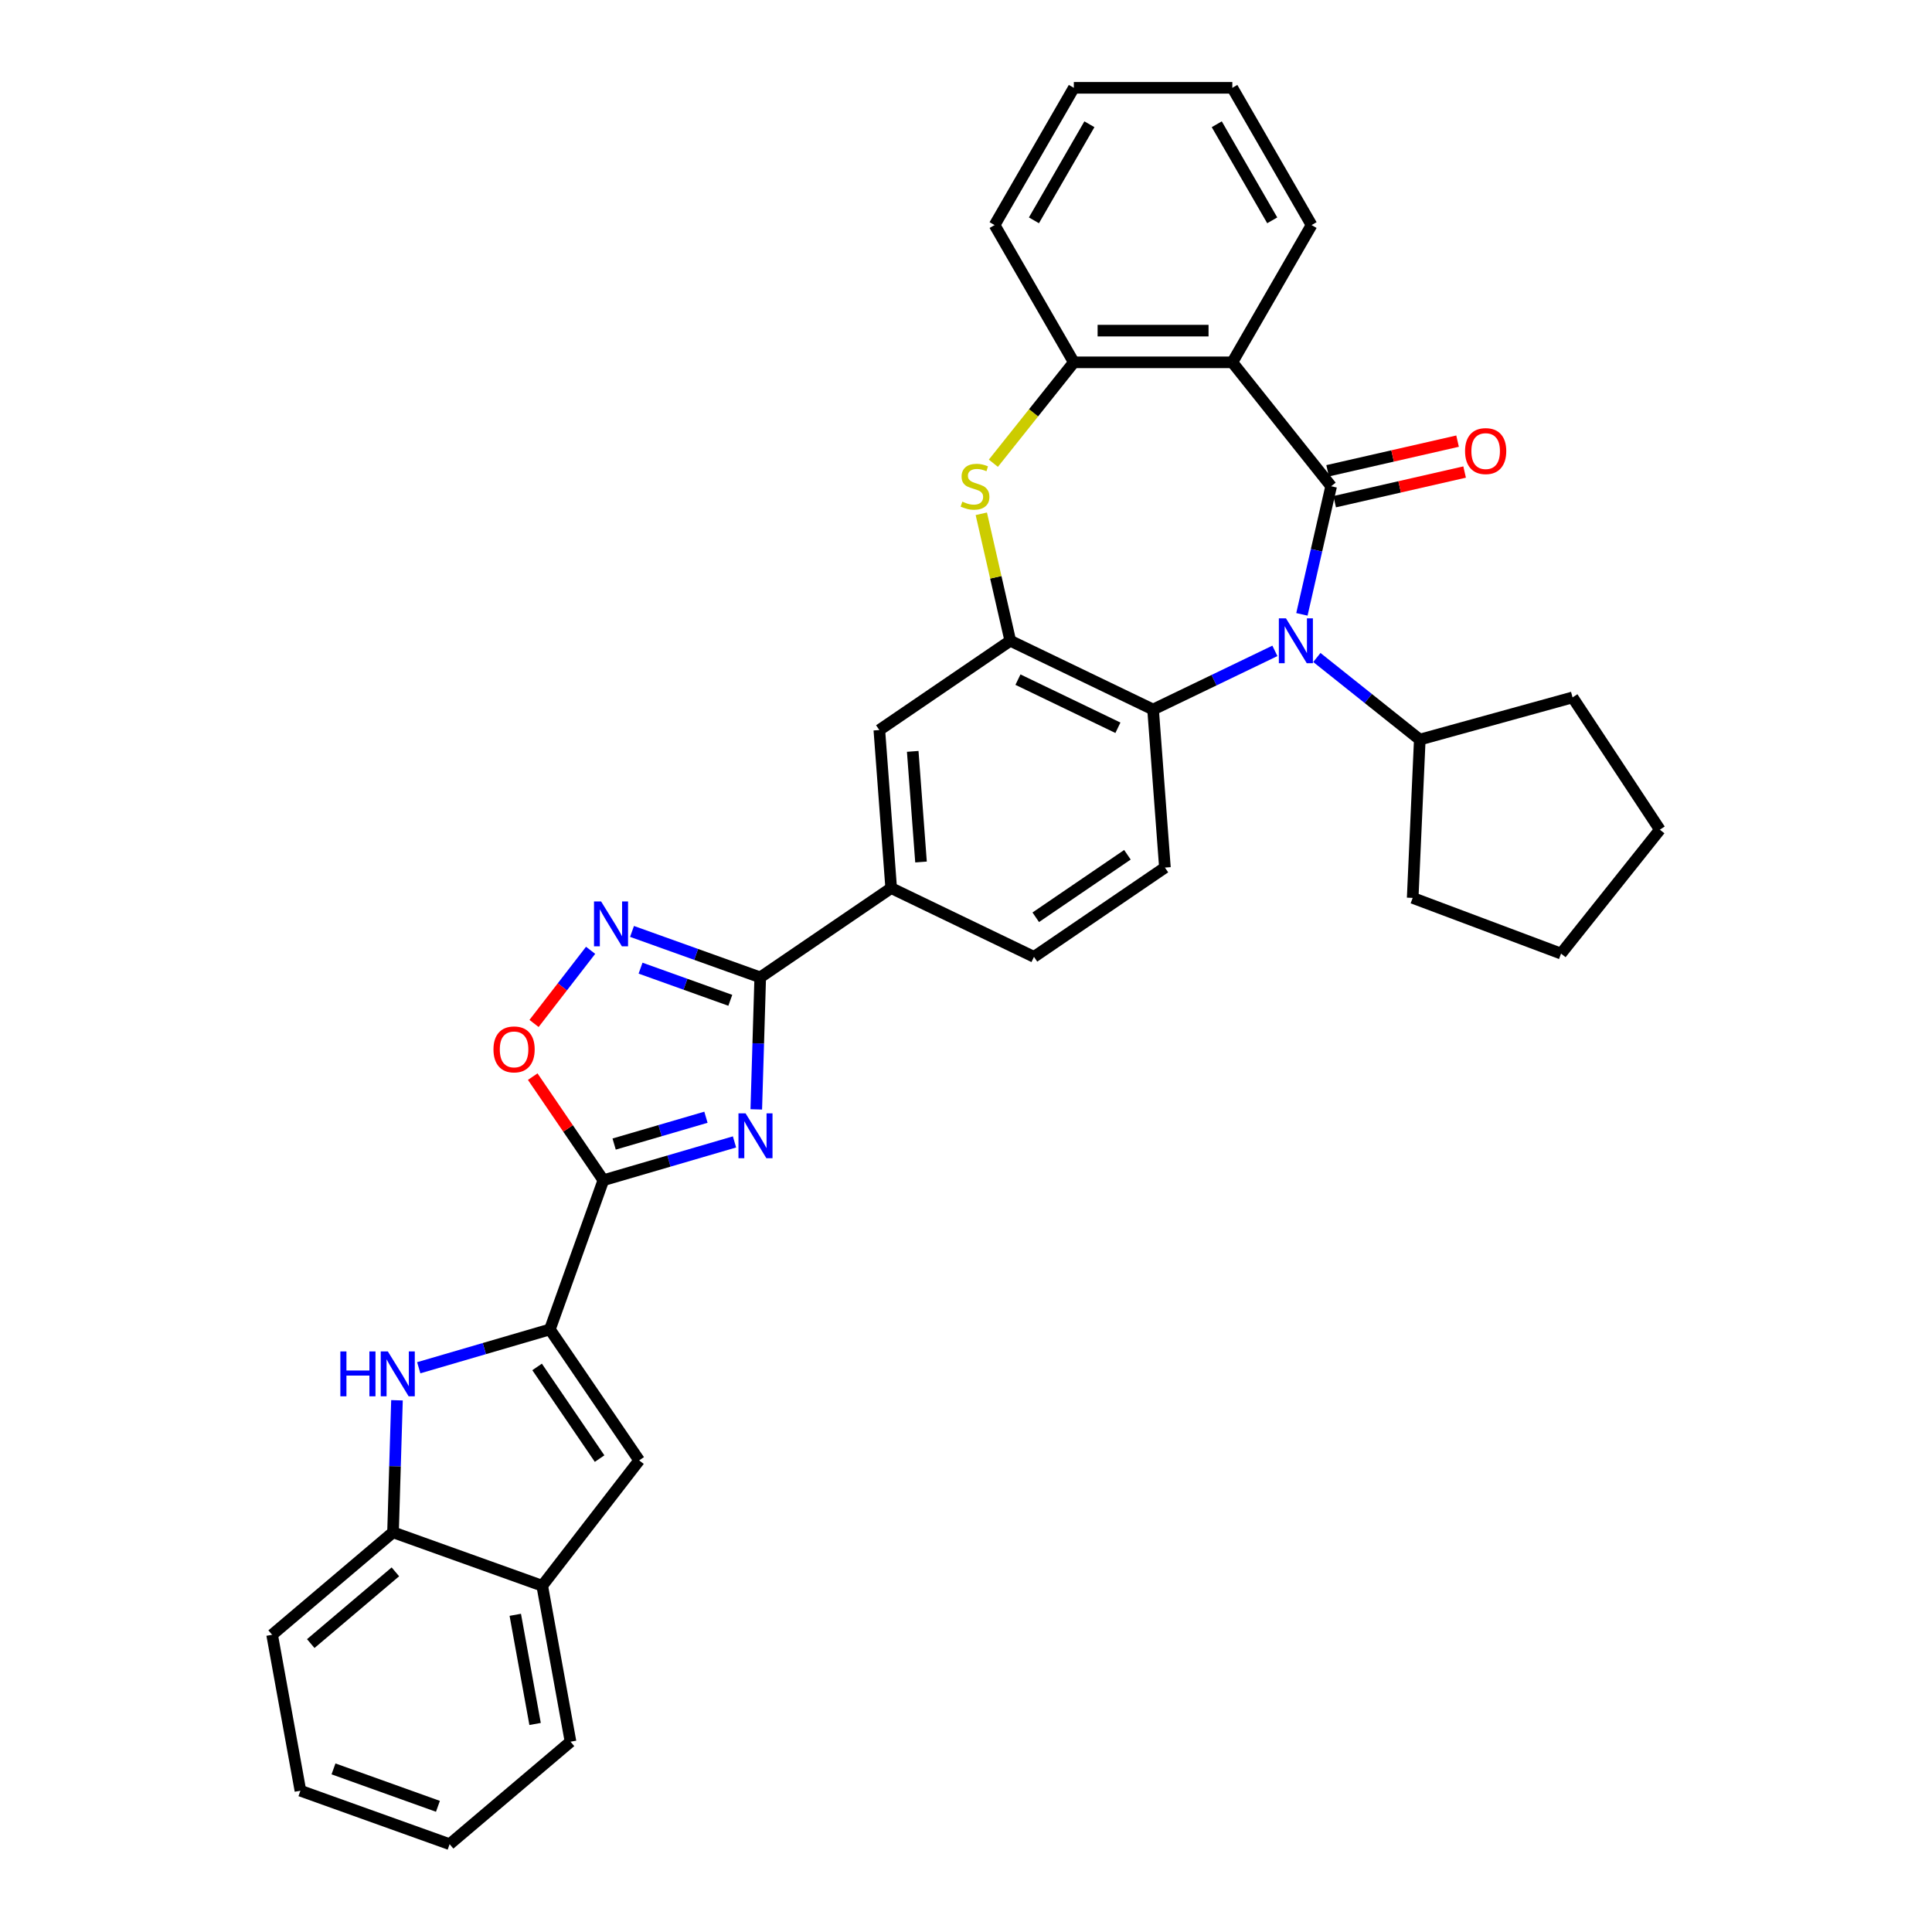 <?xml version='1.0' encoding='iso-8859-1'?>
<svg version='1.1' baseProfile='full'
              xmlns='http://www.w3.org/2000/svg'
                      xmlns:rdkit='http://www.rdkit.org/xml'
                      xmlns:xlink='http://www.w3.org/1999/xlink'
                  xml:space='preserve'
width='1000px' height='1000px' viewBox='0 0 1000 1000'>
<!-- END OF HEADER -->
<rect style='opacity:1.0;fill:#FFFFFF;stroke:none' width='1000' height='1000' x='0' y='0'> </rect>
<path class='bond-0' d='M 688.998,251.679 L 681.43,284.834' style='fill:none;fill-rule:evenodd;stroke:#000000;stroke-width:6px;stroke-linecap:butt;stroke-linejoin:miter;stroke-opacity:1' />
<path class='bond-0' d='M 681.43,284.834 L 673.863,317.989' style='fill:none;fill-rule:evenodd;stroke:#0000FF;stroke-width:6px;stroke-linecap:butt;stroke-linejoin:miter;stroke-opacity:1' />
<path class='bond-4' d='M 688.998,251.679 L 637.85,187.542' style='fill:none;fill-rule:evenodd;stroke:#000000;stroke-width:6px;stroke-linecap:butt;stroke-linejoin:miter;stroke-opacity:1' />
<path class='bond-19' d='M 690.823,259.676 L 724.454,252' style='fill:none;fill-rule:evenodd;stroke:#000000;stroke-width:6px;stroke-linecap:butt;stroke-linejoin:miter;stroke-opacity:1' />
<path class='bond-19' d='M 724.454,252 L 758.085,244.324' style='fill:none;fill-rule:evenodd;stroke:#FF0000;stroke-width:6px;stroke-linecap:butt;stroke-linejoin:miter;stroke-opacity:1' />
<path class='bond-19' d='M 687.172,243.681 L 720.803,236.005' style='fill:none;fill-rule:evenodd;stroke:#000000;stroke-width:6px;stroke-linecap:butt;stroke-linejoin:miter;stroke-opacity:1' />
<path class='bond-19' d='M 720.803,236.005 L 754.434,228.329' style='fill:none;fill-rule:evenodd;stroke:#FF0000;stroke-width:6px;stroke-linecap:butt;stroke-linejoin:miter;stroke-opacity:1' />
<path class='bond-10' d='M 659.882,336.887 L 628.357,352.068' style='fill:none;fill-rule:evenodd;stroke:#0000FF;stroke-width:6px;stroke-linecap:butt;stroke-linejoin:miter;stroke-opacity:1' />
<path class='bond-10' d='M 628.357,352.068 L 596.833,367.249' style='fill:none;fill-rule:evenodd;stroke:#000000;stroke-width:6px;stroke-linecap:butt;stroke-linejoin:miter;stroke-opacity:1' />
<path class='bond-20' d='M 681.605,340.318 L 708.242,361.561' style='fill:none;fill-rule:evenodd;stroke:#0000FF;stroke-width:6px;stroke-linecap:butt;stroke-linejoin:miter;stroke-opacity:1' />
<path class='bond-20' d='M 708.242,361.561 L 734.88,382.804' style='fill:none;fill-rule:evenodd;stroke:#000000;stroke-width:6px;stroke-linecap:butt;stroke-linejoin:miter;stroke-opacity:1' />
<path class='bond-1' d='M 391.449,574.214 L 392.471,540.049' style='fill:none;fill-rule:evenodd;stroke:#0000FF;stroke-width:6px;stroke-linecap:butt;stroke-linejoin:miter;stroke-opacity:1' />
<path class='bond-1' d='M 392.471,540.049 L 393.494,505.884' style='fill:none;fill-rule:evenodd;stroke:#000000;stroke-width:6px;stroke-linecap:butt;stroke-linejoin:miter;stroke-opacity:1' />
<path class='bond-2' d='M 380.178,591.054 L 346.238,600.97' style='fill:none;fill-rule:evenodd;stroke:#0000FF;stroke-width:6px;stroke-linecap:butt;stroke-linejoin:miter;stroke-opacity:1' />
<path class='bond-2' d='M 346.238,600.97 L 312.297,610.886' style='fill:none;fill-rule:evenodd;stroke:#000000;stroke-width:6px;stroke-linecap:butt;stroke-linejoin:miter;stroke-opacity:1' />
<path class='bond-2' d='M 365.395,578.281 L 341.637,585.222' style='fill:none;fill-rule:evenodd;stroke:#0000FF;stroke-width:6px;stroke-linecap:butt;stroke-linejoin:miter;stroke-opacity:1' />
<path class='bond-2' d='M 341.637,585.222 L 317.878,592.163' style='fill:none;fill-rule:evenodd;stroke:#000000;stroke-width:6px;stroke-linecap:butt;stroke-linejoin:miter;stroke-opacity:1' />
<path class='bond-3' d='M 312.297,610.886 L 284.624,688.112' style='fill:none;fill-rule:evenodd;stroke:#000000;stroke-width:6px;stroke-linecap:butt;stroke-linejoin:miter;stroke-opacity:1' />
<path class='bond-38' d='M 312.297,610.886 L 294.018,584.076' style='fill:none;fill-rule:evenodd;stroke:#000000;stroke-width:6px;stroke-linecap:butt;stroke-linejoin:miter;stroke-opacity:1' />
<path class='bond-38' d='M 294.018,584.076 L 275.739,557.265' style='fill:none;fill-rule:evenodd;stroke:#FF0000;stroke-width:6px;stroke-linecap:butt;stroke-linejoin:miter;stroke-opacity:1' />
<path class='bond-9' d='M 284.624,688.112 L 250.684,698.027' style='fill:none;fill-rule:evenodd;stroke:#000000;stroke-width:6px;stroke-linecap:butt;stroke-linejoin:miter;stroke-opacity:1' />
<path class='bond-9' d='M 250.684,698.027 L 216.743,707.943' style='fill:none;fill-rule:evenodd;stroke:#0000FF;stroke-width:6px;stroke-linecap:butt;stroke-linejoin:miter;stroke-opacity:1' />
<path class='bond-13' d='M 284.624,688.112 L 330.836,755.892' style='fill:none;fill-rule:evenodd;stroke:#000000;stroke-width:6px;stroke-linecap:butt;stroke-linejoin:miter;stroke-opacity:1' />
<path class='bond-13' d='M 278,707.521 L 310.348,754.967' style='fill:none;fill-rule:evenodd;stroke:#000000;stroke-width:6px;stroke-linecap:butt;stroke-linejoin:miter;stroke-opacity:1' />
<path class='bond-12' d='M 637.85,187.542 L 555.816,187.542' style='fill:none;fill-rule:evenodd;stroke:#000000;stroke-width:6px;stroke-linecap:butt;stroke-linejoin:miter;stroke-opacity:1' />
<path class='bond-12' d='M 625.545,171.135 L 568.121,171.135' style='fill:none;fill-rule:evenodd;stroke:#000000;stroke-width:6px;stroke-linecap:butt;stroke-linejoin:miter;stroke-opacity:1' />
<path class='bond-22' d='M 637.85,187.542 L 678.867,116.498' style='fill:none;fill-rule:evenodd;stroke:#000000;stroke-width:6px;stroke-linecap:butt;stroke-linejoin:miter;stroke-opacity:1' />
<path class='bond-5' d='M 393.494,505.884 L 461.273,459.672' style='fill:none;fill-rule:evenodd;stroke:#000000;stroke-width:6px;stroke-linecap:butt;stroke-linejoin:miter;stroke-opacity:1' />
<path class='bond-6' d='M 393.494,505.884 L 360.311,493.994' style='fill:none;fill-rule:evenodd;stroke:#000000;stroke-width:6px;stroke-linecap:butt;stroke-linejoin:miter;stroke-opacity:1' />
<path class='bond-6' d='M 360.311,493.994 L 327.129,482.103' style='fill:none;fill-rule:evenodd;stroke:#0000FF;stroke-width:6px;stroke-linecap:butt;stroke-linejoin:miter;stroke-opacity:1' />
<path class='bond-6' d='M 378.004,517.762 L 354.777,509.439' style='fill:none;fill-rule:evenodd;stroke:#000000;stroke-width:6px;stroke-linecap:butt;stroke-linejoin:miter;stroke-opacity:1' />
<path class='bond-6' d='M 354.777,509.439 L 331.549,501.116' style='fill:none;fill-rule:evenodd;stroke:#0000FF;stroke-width:6px;stroke-linecap:butt;stroke-linejoin:miter;stroke-opacity:1' />
<path class='bond-11' d='M 305.699,491.878 L 291.06,510.809' style='fill:none;fill-rule:evenodd;stroke:#0000FF;stroke-width:6px;stroke-linecap:butt;stroke-linejoin:miter;stroke-opacity:1' />
<path class='bond-11' d='M 291.06,510.809 L 276.421,529.74' style='fill:none;fill-rule:evenodd;stroke:#FF0000;stroke-width:6px;stroke-linecap:butt;stroke-linejoin:miter;stroke-opacity:1' />
<path class='bond-7' d='M 522.923,331.656 L 596.833,367.249' style='fill:none;fill-rule:evenodd;stroke:#000000;stroke-width:6px;stroke-linecap:butt;stroke-linejoin:miter;stroke-opacity:1' />
<path class='bond-7' d='M 526.891,351.777 L 578.628,376.692' style='fill:none;fill-rule:evenodd;stroke:#000000;stroke-width:6px;stroke-linecap:butt;stroke-linejoin:miter;stroke-opacity:1' />
<path class='bond-16' d='M 522.923,331.656 L 455.143,377.868' style='fill:none;fill-rule:evenodd;stroke:#000000;stroke-width:6px;stroke-linecap:butt;stroke-linejoin:miter;stroke-opacity:1' />
<path class='bond-34' d='M 522.923,331.656 L 515.423,298.796' style='fill:none;fill-rule:evenodd;stroke:#000000;stroke-width:6px;stroke-linecap:butt;stroke-linejoin:miter;stroke-opacity:1' />
<path class='bond-34' d='M 515.423,298.796 L 507.923,265.936' style='fill:none;fill-rule:evenodd;stroke:#CCCC00;stroke-width:6px;stroke-linecap:butt;stroke-linejoin:miter;stroke-opacity:1' />
<path class='bond-8' d='M 514.168,239.767 L 534.992,213.654' style='fill:none;fill-rule:evenodd;stroke:#CCCC00;stroke-width:6px;stroke-linecap:butt;stroke-linejoin:miter;stroke-opacity:1' />
<path class='bond-8' d='M 534.992,213.654 L 555.816,187.542' style='fill:none;fill-rule:evenodd;stroke:#000000;stroke-width:6px;stroke-linecap:butt;stroke-linejoin:miter;stroke-opacity:1' />
<path class='bond-15' d='M 205.473,724.783 L 204.45,758.949' style='fill:none;fill-rule:evenodd;stroke:#0000FF;stroke-width:6px;stroke-linecap:butt;stroke-linejoin:miter;stroke-opacity:1' />
<path class='bond-15' d='M 204.45,758.949 L 203.428,793.114' style='fill:none;fill-rule:evenodd;stroke:#000000;stroke-width:6px;stroke-linecap:butt;stroke-linejoin:miter;stroke-opacity:1' />
<path class='bond-18' d='M 596.833,367.249 L 602.963,449.054' style='fill:none;fill-rule:evenodd;stroke:#000000;stroke-width:6px;stroke-linecap:butt;stroke-linejoin:miter;stroke-opacity:1' />
<path class='bond-23' d='M 555.816,187.542 L 514.799,116.498' style='fill:none;fill-rule:evenodd;stroke:#000000;stroke-width:6px;stroke-linecap:butt;stroke-linejoin:miter;stroke-opacity:1' />
<path class='bond-17' d='M 330.836,755.892 L 280.654,820.786' style='fill:none;fill-rule:evenodd;stroke:#000000;stroke-width:6px;stroke-linecap:butt;stroke-linejoin:miter;stroke-opacity:1' />
<path class='bond-14' d='M 461.273,459.672 L 535.184,495.266' style='fill:none;fill-rule:evenodd;stroke:#000000;stroke-width:6px;stroke-linecap:butt;stroke-linejoin:miter;stroke-opacity:1' />
<path class='bond-37' d='M 461.273,459.672 L 455.143,377.868' style='fill:none;fill-rule:evenodd;stroke:#000000;stroke-width:6px;stroke-linecap:butt;stroke-linejoin:miter;stroke-opacity:1' />
<path class='bond-37' d='M 476.715,446.176 L 472.423,388.912' style='fill:none;fill-rule:evenodd;stroke:#000000;stroke-width:6px;stroke-linecap:butt;stroke-linejoin:miter;stroke-opacity:1' />
<path class='bond-24' d='M 203.428,793.114 L 140.85,846.157' style='fill:none;fill-rule:evenodd;stroke:#000000;stroke-width:6px;stroke-linecap:butt;stroke-linejoin:miter;stroke-opacity:1' />
<path class='bond-24' d='M 204.65,813.586 L 160.845,850.716' style='fill:none;fill-rule:evenodd;stroke:#000000;stroke-width:6px;stroke-linecap:butt;stroke-linejoin:miter;stroke-opacity:1' />
<path class='bond-39' d='M 203.428,793.114 L 280.654,820.786' style='fill:none;fill-rule:evenodd;stroke:#000000;stroke-width:6px;stroke-linecap:butt;stroke-linejoin:miter;stroke-opacity:1' />
<path class='bond-25' d='M 280.654,820.786 L 295.301,901.502' style='fill:none;fill-rule:evenodd;stroke:#000000;stroke-width:6px;stroke-linecap:butt;stroke-linejoin:miter;stroke-opacity:1' />
<path class='bond-25' d='M 266.708,835.823 L 276.961,892.324' style='fill:none;fill-rule:evenodd;stroke:#000000;stroke-width:6px;stroke-linecap:butt;stroke-linejoin:miter;stroke-opacity:1' />
<path class='bond-21' d='M 602.963,449.054 L 535.184,495.266' style='fill:none;fill-rule:evenodd;stroke:#000000;stroke-width:6px;stroke-linecap:butt;stroke-linejoin:miter;stroke-opacity:1' />
<path class='bond-21' d='M 583.554,442.43 L 536.108,474.778' style='fill:none;fill-rule:evenodd;stroke:#000000;stroke-width:6px;stroke-linecap:butt;stroke-linejoin:miter;stroke-opacity:1' />
<path class='bond-26' d='M 734.88,382.804 L 813.958,360.979' style='fill:none;fill-rule:evenodd;stroke:#000000;stroke-width:6px;stroke-linecap:butt;stroke-linejoin:miter;stroke-opacity:1' />
<path class='bond-27' d='M 734.88,382.804 L 731.2,464.755' style='fill:none;fill-rule:evenodd;stroke:#000000;stroke-width:6px;stroke-linecap:butt;stroke-linejoin:miter;stroke-opacity:1' />
<path class='bond-28' d='M 678.867,116.498 L 637.85,45.455' style='fill:none;fill-rule:evenodd;stroke:#000000;stroke-width:6px;stroke-linecap:butt;stroke-linejoin:miter;stroke-opacity:1' />
<path class='bond-28' d='M 658.506,114.045 L 629.794,64.314' style='fill:none;fill-rule:evenodd;stroke:#000000;stroke-width:6px;stroke-linecap:butt;stroke-linejoin:miter;stroke-opacity:1' />
<path class='bond-35' d='M 514.799,116.498 L 555.816,45.455' style='fill:none;fill-rule:evenodd;stroke:#000000;stroke-width:6px;stroke-linecap:butt;stroke-linejoin:miter;stroke-opacity:1' />
<path class='bond-35' d='M 535.16,114.045 L 563.872,64.314' style='fill:none;fill-rule:evenodd;stroke:#000000;stroke-width:6px;stroke-linecap:butt;stroke-linejoin:miter;stroke-opacity:1' />
<path class='bond-30' d='M 140.85,846.157 L 155.497,926.873' style='fill:none;fill-rule:evenodd;stroke:#000000;stroke-width:6px;stroke-linecap:butt;stroke-linejoin:miter;stroke-opacity:1' />
<path class='bond-31' d='M 295.301,901.502 L 232.723,954.545' style='fill:none;fill-rule:evenodd;stroke:#000000;stroke-width:6px;stroke-linecap:butt;stroke-linejoin:miter;stroke-opacity:1' />
<path class='bond-32' d='M 813.958,360.979 L 859.15,429.443' style='fill:none;fill-rule:evenodd;stroke:#000000;stroke-width:6px;stroke-linecap:butt;stroke-linejoin:miter;stroke-opacity:1' />
<path class='bond-33' d='M 731.2,464.755 L 808.003,493.58' style='fill:none;fill-rule:evenodd;stroke:#000000;stroke-width:6px;stroke-linecap:butt;stroke-linejoin:miter;stroke-opacity:1' />
<path class='bond-29' d='M 637.85,45.455 L 555.816,45.455' style='fill:none;fill-rule:evenodd;stroke:#000000;stroke-width:6px;stroke-linecap:butt;stroke-linejoin:miter;stroke-opacity:1' />
<path class='bond-40' d='M 155.497,926.873 L 232.723,954.545' style='fill:none;fill-rule:evenodd;stroke:#000000;stroke-width:6px;stroke-linecap:butt;stroke-linejoin:miter;stroke-opacity:1' />
<path class='bond-40' d='M 172.616,915.579 L 226.674,934.949' style='fill:none;fill-rule:evenodd;stroke:#000000;stroke-width:6px;stroke-linecap:butt;stroke-linejoin:miter;stroke-opacity:1' />
<path class='bond-36' d='M 859.15,429.443 L 808.003,493.58' style='fill:none;fill-rule:evenodd;stroke:#000000;stroke-width:6px;stroke-linecap:butt;stroke-linejoin:miter;stroke-opacity:1' />
<path  class='atom-1' d='M 665.608 320.04
L 673.221 332.345
Q 673.975 333.559, 675.189 335.758
Q 676.404 337.956, 676.469 338.088
L 676.469 320.04
L 679.554 320.04
L 679.554 343.272
L 676.371 343.272
L 668.2 329.819
Q 667.249 328.244, 666.231 326.439
Q 665.247 324.634, 664.952 324.076
L 664.952 343.272
L 661.933 343.272
L 661.933 320.04
L 665.608 320.04
' fill='#0000FF'/>
<path  class='atom-2' d='M 385.904 576.265
L 393.517 588.57
Q 394.272 589.784, 395.486 591.983
Q 396.7 594.182, 396.765 594.313
L 396.765 576.265
L 399.85 576.265
L 399.85 599.497
L 396.667 599.497
L 388.496 586.044
Q 387.545 584.469, 386.528 582.664
Q 385.543 580.859, 385.248 580.301
L 385.248 599.497
L 382.229 599.497
L 382.229 576.265
L 385.904 576.265
' fill='#0000FF'/>
<path  class='atom-7' d='M 311.132 466.595
L 318.745 478.9
Q 319.5 480.114, 320.714 482.313
Q 321.928 484.511, 321.994 484.643
L 321.994 466.595
L 325.078 466.595
L 325.078 489.827
L 321.895 489.827
L 313.725 476.374
Q 312.773 474.799, 311.756 472.994
Q 310.771 471.189, 310.476 470.631
L 310.476 489.827
L 307.457 489.827
L 307.457 466.595
L 311.132 466.595
' fill='#0000FF'/>
<path  class='atom-9' d='M 498.106 259.652
Q 498.368 259.751, 499.451 260.21
Q 500.534 260.67, 501.715 260.965
Q 502.929 261.228, 504.111 261.228
Q 506.309 261.228, 507.589 260.177
Q 508.869 259.095, 508.869 257.224
Q 508.869 255.945, 508.212 255.157
Q 507.589 254.369, 506.604 253.943
Q 505.62 253.516, 503.979 253.024
Q 501.912 252.401, 500.665 251.81
Q 499.451 251.219, 498.565 249.972
Q 497.712 248.726, 497.712 246.625
Q 497.712 243.705, 499.681 241.9
Q 501.682 240.096, 505.62 240.096
Q 508.311 240.096, 511.362 241.375
L 510.608 243.902
Q 507.819 242.753, 505.718 242.753
Q 503.454 242.753, 502.207 243.705
Q 500.961 244.624, 500.993 246.232
Q 500.993 247.479, 501.617 248.233
Q 502.273 248.988, 503.192 249.415
Q 504.143 249.841, 505.718 250.333
Q 507.819 250.99, 509.065 251.646
Q 510.312 252.302, 511.198 253.648
Q 512.117 254.96, 512.117 257.224
Q 512.117 260.44, 509.951 262.179
Q 507.819 263.885, 504.242 263.885
Q 502.175 263.885, 500.6 263.426
Q 499.057 262.999, 497.22 262.245
L 498.106 259.652
' fill='#CCCC00'/>
<path  class='atom-10' d='M 176.169 699.5
L 179.319 699.5
L 179.319 709.377
L 191.198 709.377
L 191.198 699.5
L 194.348 699.5
L 194.348 722.732
L 191.198 722.732
L 191.198 712.002
L 179.319 712.002
L 179.319 722.732
L 176.169 722.732
L 176.169 699.5
' fill='#0000FF'/>
<path  class='atom-10' d='M 200.747 699.5
L 208.359 711.805
Q 209.114 713.02, 210.328 715.218
Q 211.542 717.417, 211.608 717.548
L 211.608 699.5
L 214.692 699.5
L 214.692 722.732
L 211.509 722.732
L 203.339 709.279
Q 202.387 707.704, 201.37 705.899
Q 200.386 704.094, 200.09 703.536
L 200.09 722.732
L 197.071 722.732
L 197.071 699.5
L 200.747 699.5
' fill='#0000FF'/>
<path  class='atom-12' d='M 255.421 543.172
Q 255.421 537.593, 258.177 534.476
Q 260.934 531.359, 266.085 531.359
Q 271.237 531.359, 273.994 534.476
Q 276.75 537.593, 276.75 543.172
Q 276.75 548.816, 273.961 552.031
Q 271.172 555.214, 266.085 555.214
Q 260.967 555.214, 258.177 552.031
Q 255.421 548.849, 255.421 543.172
M 266.085 552.589
Q 269.629 552.589, 271.533 550.227
Q 273.469 547.831, 273.469 543.172
Q 273.469 538.611, 271.533 536.314
Q 269.629 533.984, 266.085 533.984
Q 262.542 533.984, 260.606 536.281
Q 258.702 538.578, 258.702 543.172
Q 258.702 547.864, 260.606 550.227
Q 262.542 552.589, 266.085 552.589
' fill='#FF0000'/>
<path  class='atom-20' d='M 758.31 233.49
Q 758.31 227.912, 761.067 224.794
Q 763.823 221.677, 768.975 221.677
Q 774.127 221.677, 776.883 224.794
Q 779.639 227.912, 779.639 233.49
Q 779.639 239.134, 776.85 242.35
Q 774.061 245.533, 768.975 245.533
Q 763.856 245.533, 761.067 242.35
Q 758.31 239.167, 758.31 233.49
M 768.975 242.908
Q 772.519 242.908, 774.422 240.545
Q 776.358 238.15, 776.358 233.49
Q 776.358 228.929, 774.422 226.632
Q 772.519 224.302, 768.975 224.302
Q 765.431 224.302, 763.495 226.599
Q 761.592 228.896, 761.592 233.49
Q 761.592 238.182, 763.495 240.545
Q 765.431 242.908, 768.975 242.908
' fill='#FF0000'/>
</svg>
